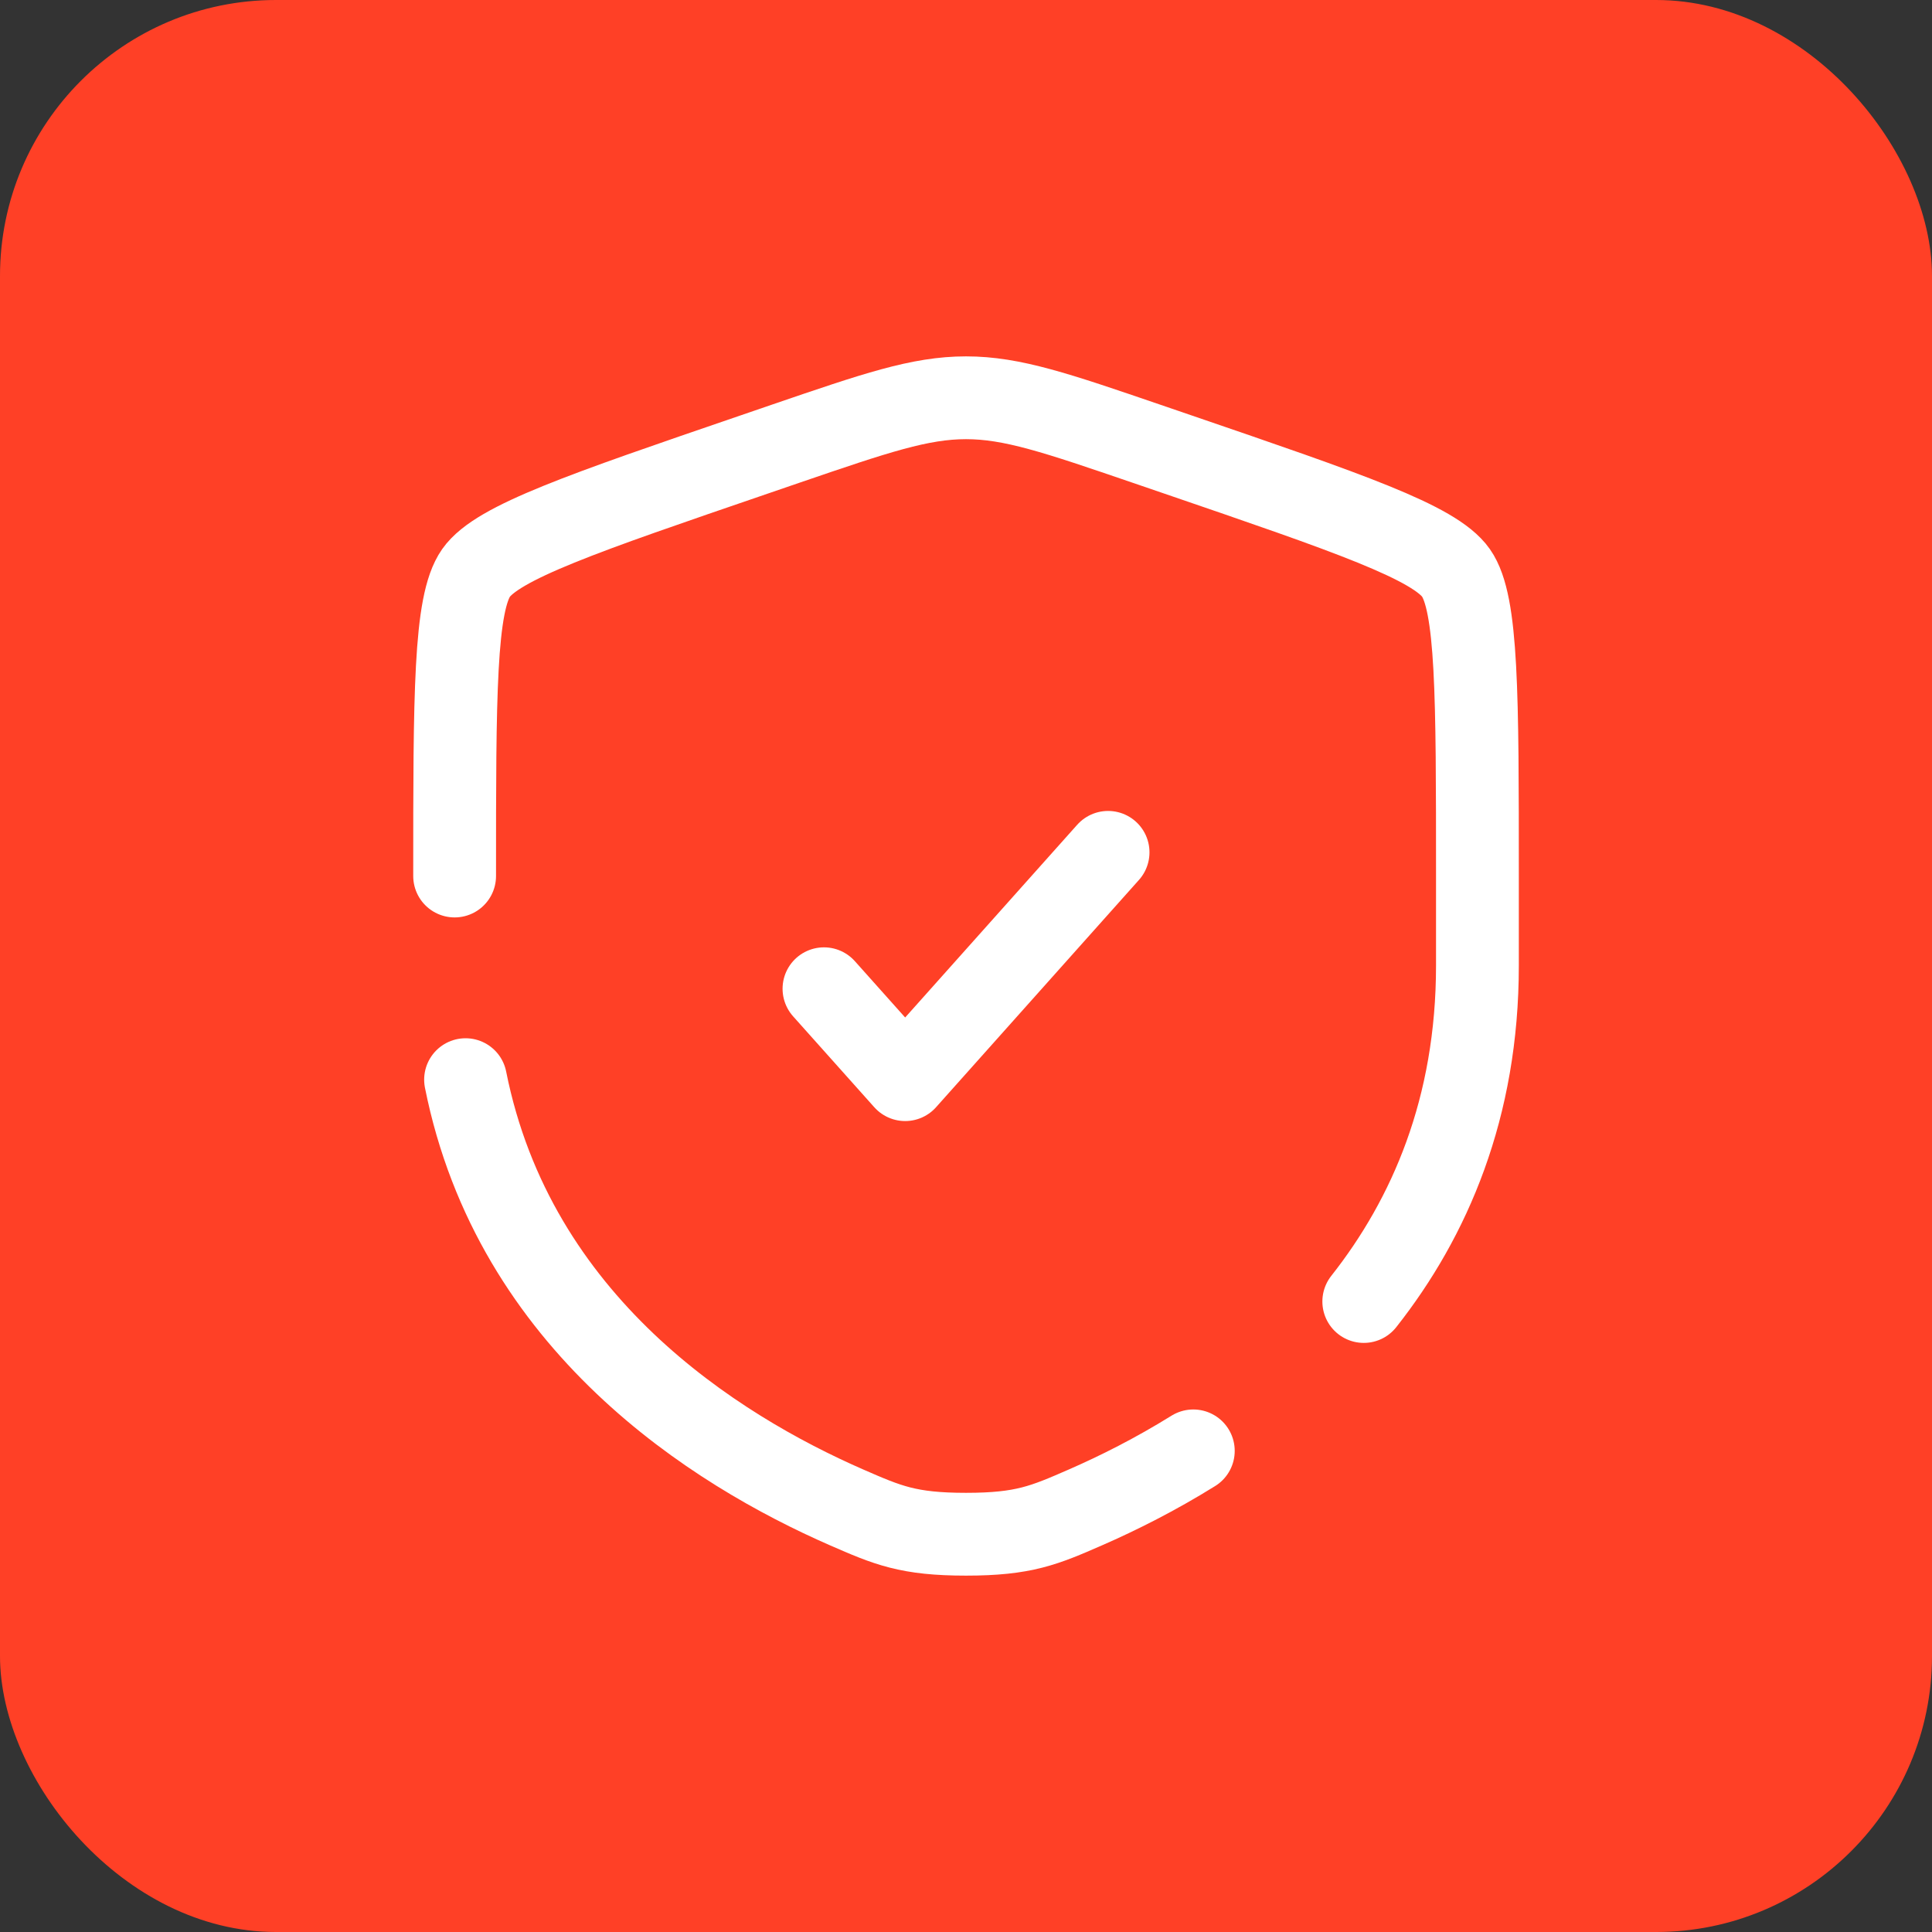 <?xml version="1.0" encoding="UTF-8"?> <svg xmlns="http://www.w3.org/2000/svg" width="35" height="35" viewBox="0 0 35 35" fill="none"><rect x="0" y="0" width="35" height="35" fill="#333333" stroke="none"/><rect width="35" height="35" rx="5" fill="#FF4026"></rect><rect width="24.706" height="24.706" transform="translate(5.148 5.147)" fill="#FF4026"></rect><path d="M14.927 17.912L16.398 19.559L20.074 15.441" stroke="white" stroke-width="1.5" stroke-linecap="round" stroke-linejoin="round"></path><path d="M8.236 15.87C8.236 12.579 8.236 10.933 8.624 10.379C9.013 9.825 10.561 9.296 13.656 8.236L14.245 8.034C15.859 7.482 16.665 7.206 17.5 7.206C18.336 7.206 19.142 7.482 20.756 8.034L21.346 8.236C24.441 9.296 25.988 9.825 26.377 10.379C26.765 10.933 26.765 12.579 26.765 15.87C26.765 16.367 26.765 16.907 26.765 17.491C26.765 20.07 25.904 22.059 24.706 23.578M8.434 19.559C9.317 23.984 12.947 26.263 15.337 27.308C16.08 27.632 16.451 27.794 17.5 27.794C18.55 27.794 18.921 27.632 19.664 27.308C20.259 27.048 20.931 26.711 21.618 26.284" stroke="white" stroke-width="1.5" stroke-linecap="round"></path></svg> 